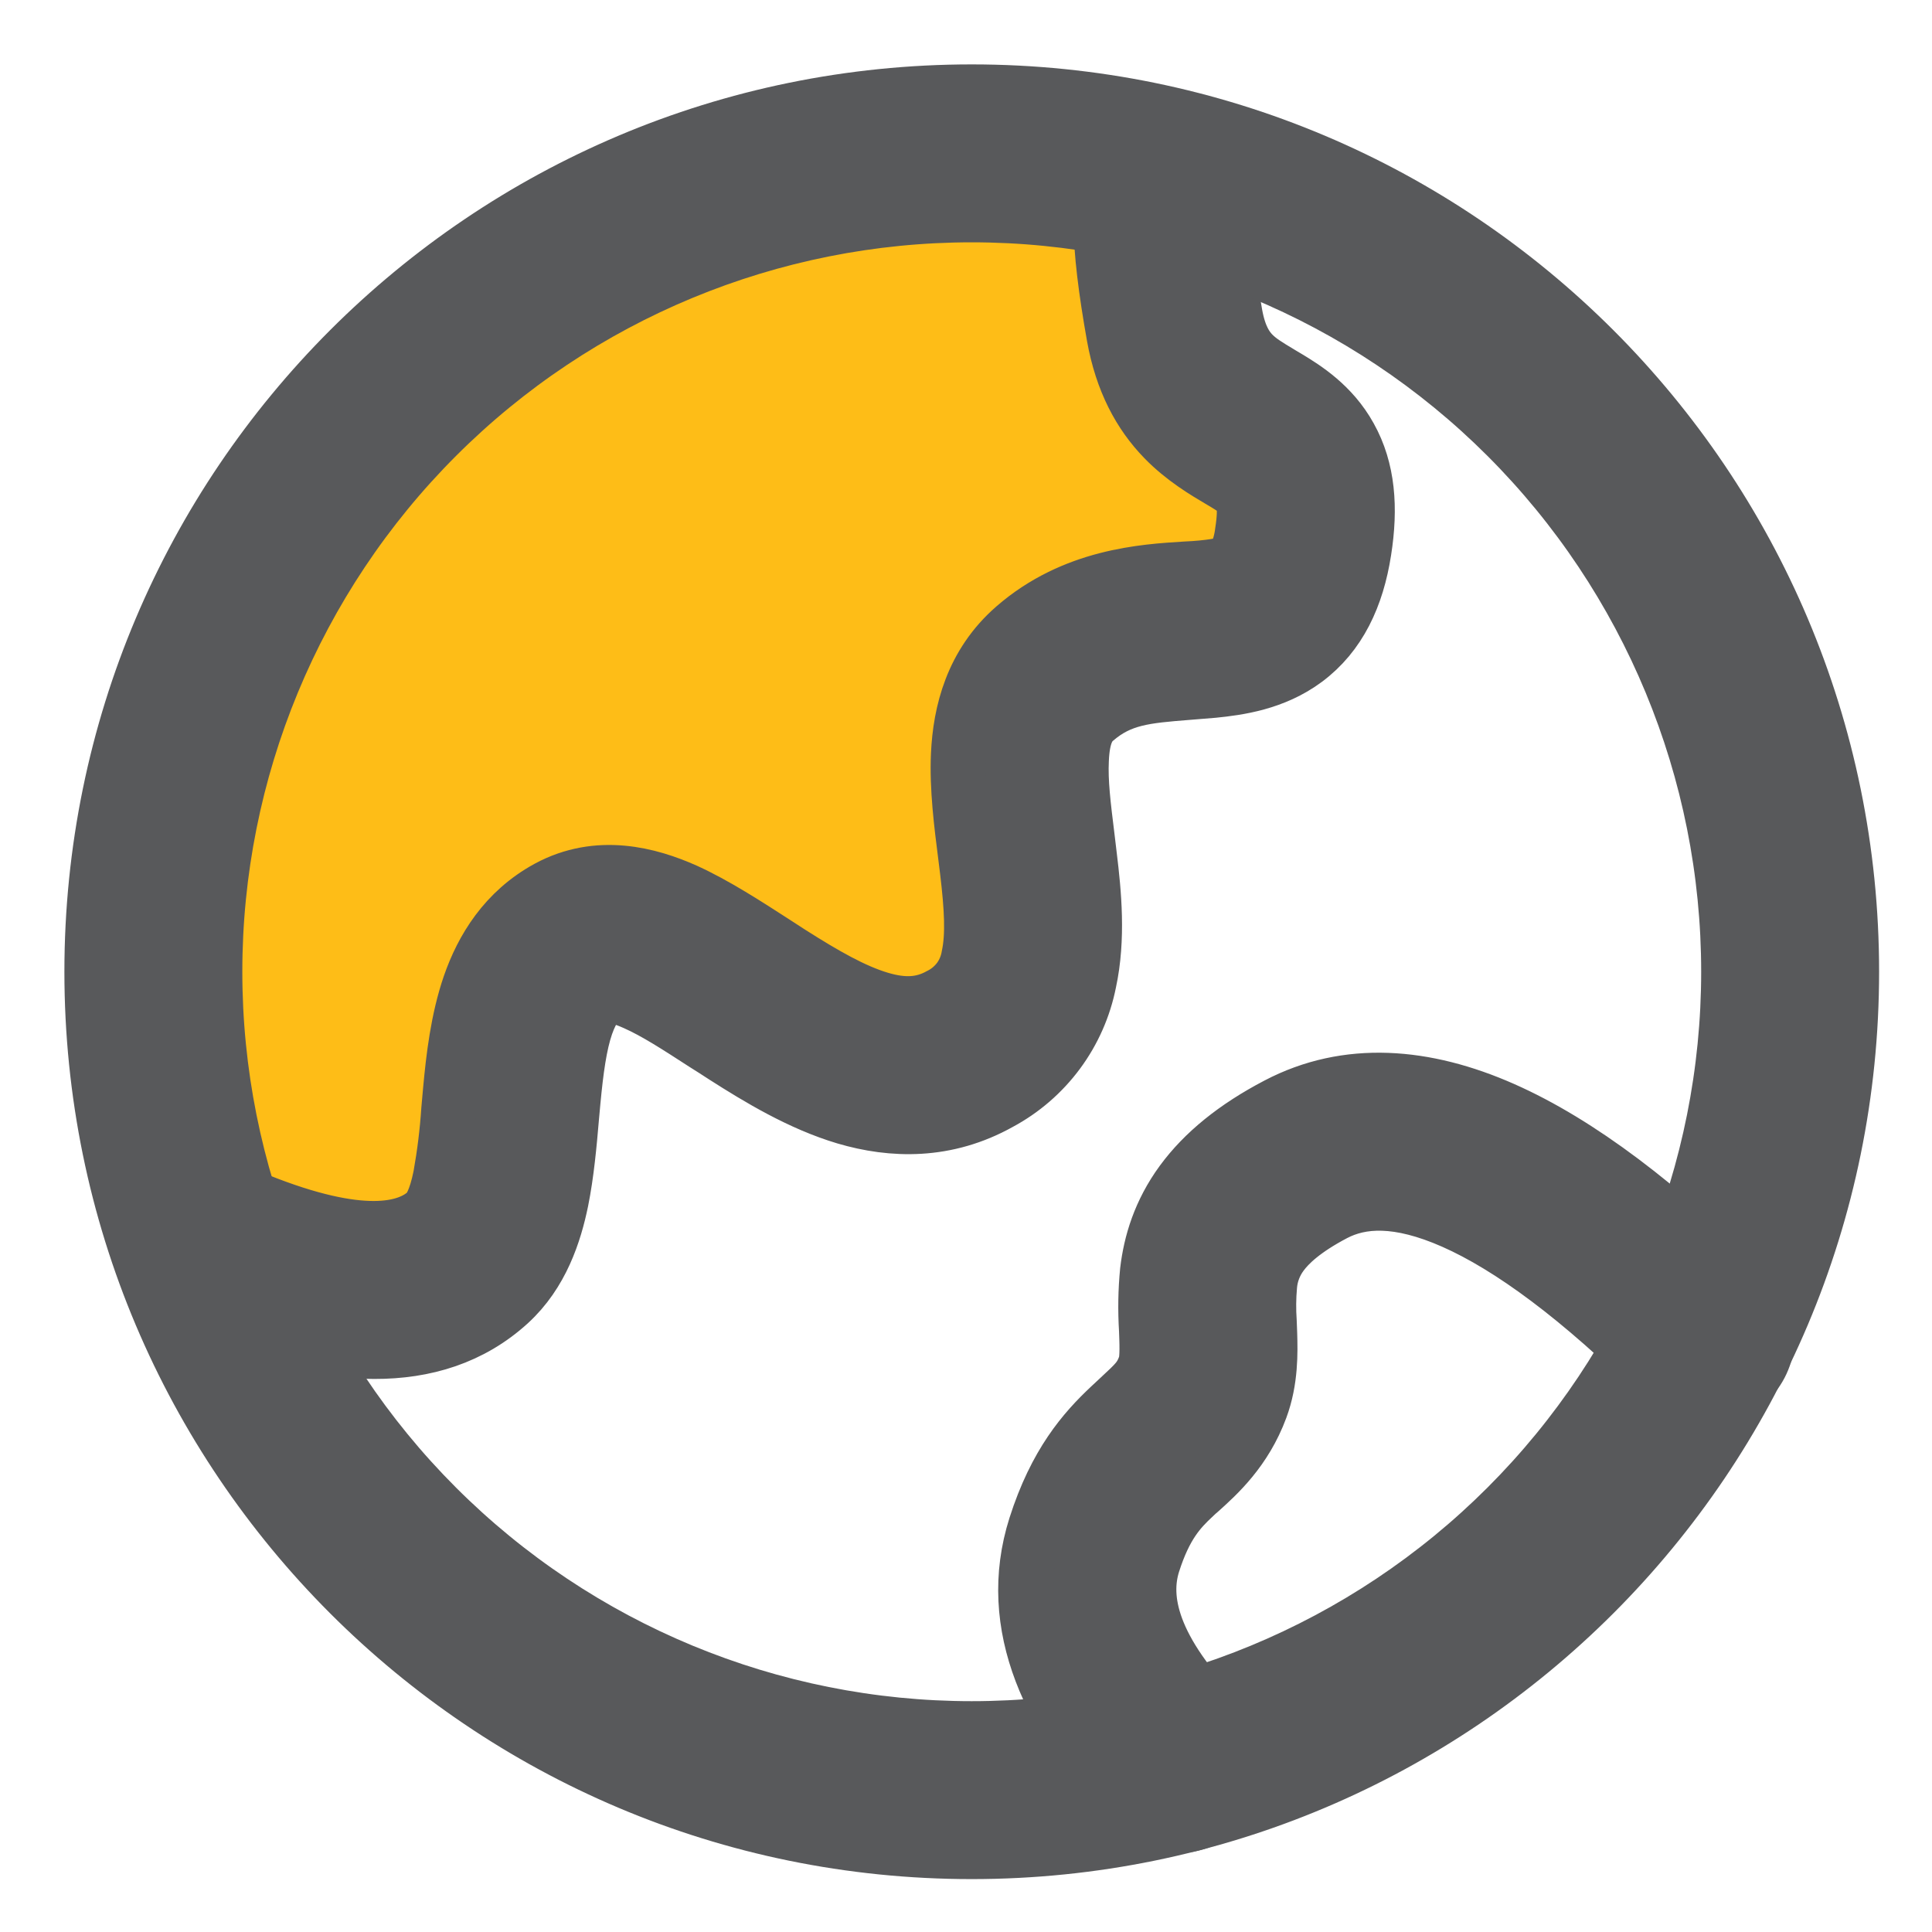 <svg width="21" height="21" viewBox="0 0 21 21" fill="none" xmlns="http://www.w3.org/2000/svg">
<path d="M9.377 1.667C3.446 2.853 1.009 6.063 2.26 13.527L4.039 14.713C5.655 13.201 6.412 9.969 7.004 10.562C7.597 11.155 9.969 11.155 9.969 11.155L11.155 8.19L12.935 7.004C12.935 7.004 15.307 0.481 9.377 1.667Z" fill="#FEBD17"/>
<path d="M13.303 2.392C13.387 2.28 13.433 2.145 13.436 2.005C13.438 1.865 13.397 1.728 13.317 1.614C13.238 1.499 13.124 1.412 12.992 1.365C12.861 1.318 12.718 1.314 12.583 1.353C12.216 1.458 12.078 1.771 12.032 1.921C11.986 2.082 11.965 2.25 11.969 2.418C11.969 2.736 12.022 3.156 12.111 3.656C12.199 4.144 12.391 4.5 12.653 4.77C12.862 4.986 13.107 5.13 13.256 5.218L13.312 5.251C13.48 5.353 13.497 5.384 13.503 5.394C13.504 5.396 13.554 5.479 13.506 5.783C13.495 5.875 13.47 5.964 13.431 6.048C13.423 6.068 13.41 6.086 13.393 6.1C13.37 6.118 13.302 6.151 13.061 6.174C13.01 6.179 12.95 6.183 12.883 6.186C12.434 6.214 11.668 6.26 11.027 6.818C10.568 7.217 10.44 7.745 10.419 8.2C10.402 8.563 10.453 8.961 10.495 9.291L10.517 9.468C10.565 9.87 10.581 10.164 10.532 10.393C10.517 10.484 10.481 10.57 10.426 10.645C10.37 10.719 10.299 10.779 10.216 10.82C10.026 10.925 9.829 10.939 9.566 10.861C9.277 10.775 8.963 10.595 8.593 10.36C8.533 10.321 8.474 10.283 8.414 10.244C8.115 10.051 7.774 9.83 7.453 9.684C7.059 9.508 6.502 9.355 5.953 9.653C5.49 9.906 5.244 10.314 5.108 10.707C4.978 11.085 4.93 11.502 4.898 11.849L4.879 12.062C4.863 12.305 4.833 12.546 4.79 12.786C4.737 13.049 4.671 13.144 4.635 13.177C4.428 13.366 3.936 13.503 2.805 13.05C2.723 13.017 2.636 13.001 2.549 13.002C2.461 13.003 2.375 13.021 2.294 13.056C2.213 13.09 2.14 13.14 2.079 13.203C2.018 13.266 1.97 13.34 1.937 13.421C1.904 13.502 1.888 13.589 1.889 13.677C1.89 13.765 1.909 13.851 1.943 13.932C1.977 14.012 2.027 14.085 2.09 14.147C2.153 14.208 2.227 14.256 2.308 14.289C3.518 14.774 4.712 14.912 5.535 14.162C5.885 13.842 6.025 13.406 6.098 13.052C6.157 12.76 6.187 12.432 6.211 12.148L6.227 11.973C6.26 11.625 6.297 11.352 6.369 11.143C6.438 10.947 6.514 10.867 6.592 10.825C6.596 10.822 6.607 10.816 6.645 10.82C6.695 10.824 6.778 10.845 6.905 10.902C7.125 11 7.358 11.151 7.653 11.342C7.724 11.386 7.798 11.434 7.875 11.484C8.245 11.72 8.7 11.996 9.187 12.141C9.699 12.292 10.285 12.31 10.866 11.985C11.114 11.852 11.33 11.665 11.498 11.438C11.666 11.211 11.781 10.95 11.836 10.673C11.938 10.201 11.889 9.703 11.841 9.309L11.815 9.091C11.774 8.759 11.741 8.499 11.753 8.26C11.764 7.997 11.826 7.89 11.902 7.825C12.18 7.584 12.454 7.562 12.905 7.526C12.993 7.519 13.086 7.511 13.187 7.503C13.458 7.476 13.85 7.423 14.189 7.171C14.556 6.898 14.747 6.486 14.824 5.989C14.898 5.52 14.868 5.103 14.669 4.747C14.478 4.401 14.18 4.217 14.002 4.109L13.928 4.065C13.768 3.969 13.687 3.92 13.611 3.842C13.549 3.776 13.469 3.667 13.424 3.421C13.339 2.94 13.303 2.615 13.303 2.418V2.392ZM15.797 13.277C15.194 13.011 14.793 13.04 14.503 13.192C14.172 13.366 14.01 13.521 13.927 13.635C13.854 13.734 13.809 13.851 13.799 13.973C13.787 14.104 13.786 14.235 13.795 14.366L13.8 14.497C13.806 14.699 13.813 15.004 13.7 15.308C13.531 15.765 13.235 16.031 13.05 16.198C13.023 16.221 12.999 16.242 12.978 16.263C12.819 16.411 12.663 16.577 12.53 16.993C12.408 17.377 12.508 17.921 13.272 18.704C13.334 18.766 13.384 18.84 13.418 18.922C13.451 19.004 13.468 19.091 13.468 19.179C13.467 19.268 13.449 19.355 13.415 19.436C13.38 19.518 13.33 19.591 13.267 19.653C13.204 19.715 13.129 19.763 13.047 19.796C12.965 19.828 12.877 19.845 12.789 19.843C12.7 19.841 12.613 19.822 12.532 19.787C12.451 19.751 12.378 19.7 12.317 19.636C11.415 18.712 10.915 17.67 11.259 16.588C11.477 15.905 11.784 15.554 12.065 15.29L12.17 15.192C12.349 15.026 12.398 14.98 12.448 14.845C12.462 14.809 12.473 14.739 12.466 14.542L12.463 14.457C12.45 14.243 12.453 14.029 12.474 13.816C12.51 13.511 12.609 13.176 12.849 12.848C13.084 12.528 13.424 12.251 13.883 12.011C14.645 11.611 15.493 11.684 16.337 12.057C17.167 12.424 18.058 13.105 19.003 14.046C19.067 14.107 19.118 14.181 19.153 14.262C19.189 14.343 19.207 14.431 19.208 14.519C19.209 14.608 19.193 14.696 19.159 14.778C19.126 14.86 19.077 14.935 19.015 14.997C18.952 15.06 18.878 15.11 18.796 15.144C18.714 15.178 18.626 15.195 18.538 15.194C18.449 15.194 18.361 15.176 18.28 15.141C18.198 15.107 18.125 15.056 18.063 14.992C17.168 14.103 16.414 13.55 15.797 13.277Z" fill="#58595B"/>
<path d="M13.883 12.011C13.424 12.251 13.084 12.528 12.849 12.848C12.609 13.176 12.51 13.511 12.474 13.816C12.453 14.029 12.45 14.243 12.463 14.457L12.466 14.542C12.473 14.739 12.462 14.809 12.448 14.845C12.398 14.98 12.349 15.026 12.17 15.192L12.065 15.29C11.784 15.554 11.477 15.905 11.259 16.588C10.915 17.67 11.415 18.712 12.317 19.636C12.378 19.7 12.451 19.751 12.532 19.787C12.613 19.822 12.7 19.841 12.789 19.843C12.877 19.845 12.965 19.828 13.047 19.796C13.129 19.763 13.204 19.715 13.267 19.653C13.33 19.591 13.38 19.518 13.415 19.436C13.449 19.355 13.467 19.268 13.468 19.179C13.468 19.091 13.451 19.004 13.418 18.922C13.384 18.84 13.334 18.766 13.272 18.704C12.508 17.921 12.408 17.377 12.53 16.993C12.663 16.577 12.819 16.411 12.978 16.263C12.999 16.242 13.023 16.221 13.05 16.198C13.235 16.031 13.531 15.765 13.7 15.308C13.813 15.004 13.806 14.699 13.8 14.497L13.795 14.366C13.786 14.235 13.787 14.104 13.799 13.973C13.809 13.851 13.854 13.734 13.927 13.635C14.01 13.521 14.172 13.366 14.503 13.192C14.793 13.04 15.194 13.011 15.797 13.277C16.414 13.55 17.168 14.103 18.063 14.992C18.125 15.056 18.198 15.107 18.28 15.141C18.361 15.176 18.449 15.194 18.538 15.194C18.626 15.195 18.714 15.178 18.796 15.144C18.878 15.11 18.952 15.06 19.014 14.997C19.077 14.935 19.126 14.86 19.159 14.778C19.193 14.696 19.209 14.608 19.208 14.519C19.207 14.431 19.189 14.343 19.153 14.262C19.118 14.181 19.067 14.107 19.003 14.046C18.058 13.105 17.167 12.424 16.337 12.057C15.493 11.684 14.645 11.611 13.883 12.011ZM13.883 12.011L14.193 12.601M13.303 2.392C13.387 2.28 13.433 2.145 13.436 2.005C13.438 1.865 13.397 1.728 13.317 1.614C13.238 1.499 13.124 1.412 12.992 1.365C12.861 1.318 12.718 1.314 12.583 1.353C12.216 1.458 12.078 1.771 12.032 1.921C11.986 2.082 11.965 2.25 11.969 2.418C11.969 2.736 12.022 3.156 12.111 3.656C12.199 4.144 12.391 4.5 12.653 4.77C12.862 4.986 13.107 5.13 13.256 5.218L13.312 5.251C13.48 5.353 13.497 5.384 13.503 5.394C13.504 5.396 13.554 5.479 13.506 5.783C13.495 5.875 13.47 5.964 13.431 6.048C13.423 6.068 13.41 6.086 13.393 6.1C13.37 6.118 13.302 6.151 13.061 6.174C13.01 6.179 12.95 6.183 12.883 6.186C12.434 6.214 11.668 6.26 11.027 6.818C10.568 7.217 10.44 7.745 10.419 8.2C10.402 8.563 10.453 8.961 10.495 9.291L10.517 9.468C10.565 9.87 10.581 10.164 10.532 10.393C10.517 10.484 10.481 10.57 10.426 10.645C10.37 10.719 10.299 10.779 10.216 10.82C10.026 10.925 9.829 10.939 9.566 10.861C9.277 10.775 8.963 10.595 8.593 10.36C8.533 10.321 8.474 10.283 8.414 10.244C8.115 10.051 7.774 9.83 7.453 9.684C7.059 9.508 6.502 9.355 5.953 9.653C5.49 9.906 5.244 10.314 5.108 10.707C4.978 11.085 4.93 11.502 4.898 11.849L4.879 12.062C4.863 12.305 4.833 12.546 4.79 12.786C4.737 13.049 4.671 13.144 4.635 13.177C4.428 13.366 3.936 13.503 2.805 13.05C2.723 13.017 2.636 13.001 2.549 13.002C2.461 13.003 2.375 13.021 2.294 13.056C2.213 13.09 2.14 13.14 2.079 13.203C2.018 13.266 1.97 13.34 1.937 13.421C1.904 13.502 1.888 13.589 1.889 13.677C1.89 13.765 1.909 13.851 1.943 13.932C1.977 14.012 2.027 14.085 2.09 14.147C2.153 14.208 2.227 14.256 2.308 14.289C3.518 14.774 4.712 14.912 5.535 14.162C5.885 13.842 6.025 13.406 6.098 13.052C6.157 12.76 6.187 12.432 6.211 12.148L6.227 11.973C6.26 11.625 6.297 11.352 6.369 11.143C6.438 10.947 6.514 10.867 6.592 10.825C6.596 10.822 6.607 10.816 6.645 10.82C6.695 10.824 6.778 10.845 6.905 10.902C7.125 11 7.358 11.151 7.653 11.342C7.724 11.386 7.798 11.434 7.875 11.484C8.245 11.72 8.7 11.996 9.187 12.141C9.699 12.292 10.285 12.31 10.866 11.985C11.114 11.852 11.33 11.665 11.498 11.438C11.666 11.211 11.781 10.95 11.836 10.673C11.938 10.201 11.889 9.703 11.841 9.309L11.815 9.091C11.774 8.759 11.741 8.499 11.753 8.26C11.764 7.997 11.826 7.89 11.902 7.825C12.18 7.584 12.454 7.562 12.905 7.526C12.993 7.519 13.086 7.511 13.187 7.503C13.458 7.476 13.85 7.423 14.189 7.171C14.556 6.898 14.747 6.486 14.824 5.989C14.898 5.52 14.868 5.103 14.669 4.747C14.478 4.401 14.18 4.217 14.002 4.109L13.928 4.065C13.768 3.969 13.687 3.92 13.611 3.842C13.549 3.776 13.469 3.667 13.424 3.421C13.339 2.94 13.303 2.615 13.303 2.418V2.392Z" stroke="#58595B" stroke-width="0.6"/>
<path d="M1 10.562C1 5.281 5.281 1 10.562 1C15.844 1 20.125 5.281 20.125 10.562C20.125 15.844 15.844 20.125 10.562 20.125C5.281 20.125 1 15.844 1 10.562ZM10.562 2.334C8.38 2.334 6.287 3.201 4.744 4.744C3.201 6.287 2.334 8.38 2.334 10.562C2.334 12.745 3.201 14.838 4.744 16.381C6.287 17.924 8.38 18.791 10.562 18.791C12.745 18.791 14.838 17.924 16.381 16.381C17.924 14.838 18.791 12.745 18.791 10.562C18.791 8.38 17.924 6.287 16.381 4.744C14.838 3.201 12.745 2.334 10.562 2.334Z" fill="#58595B" stroke="#58595B" stroke-width="0.6"/>
</svg>
